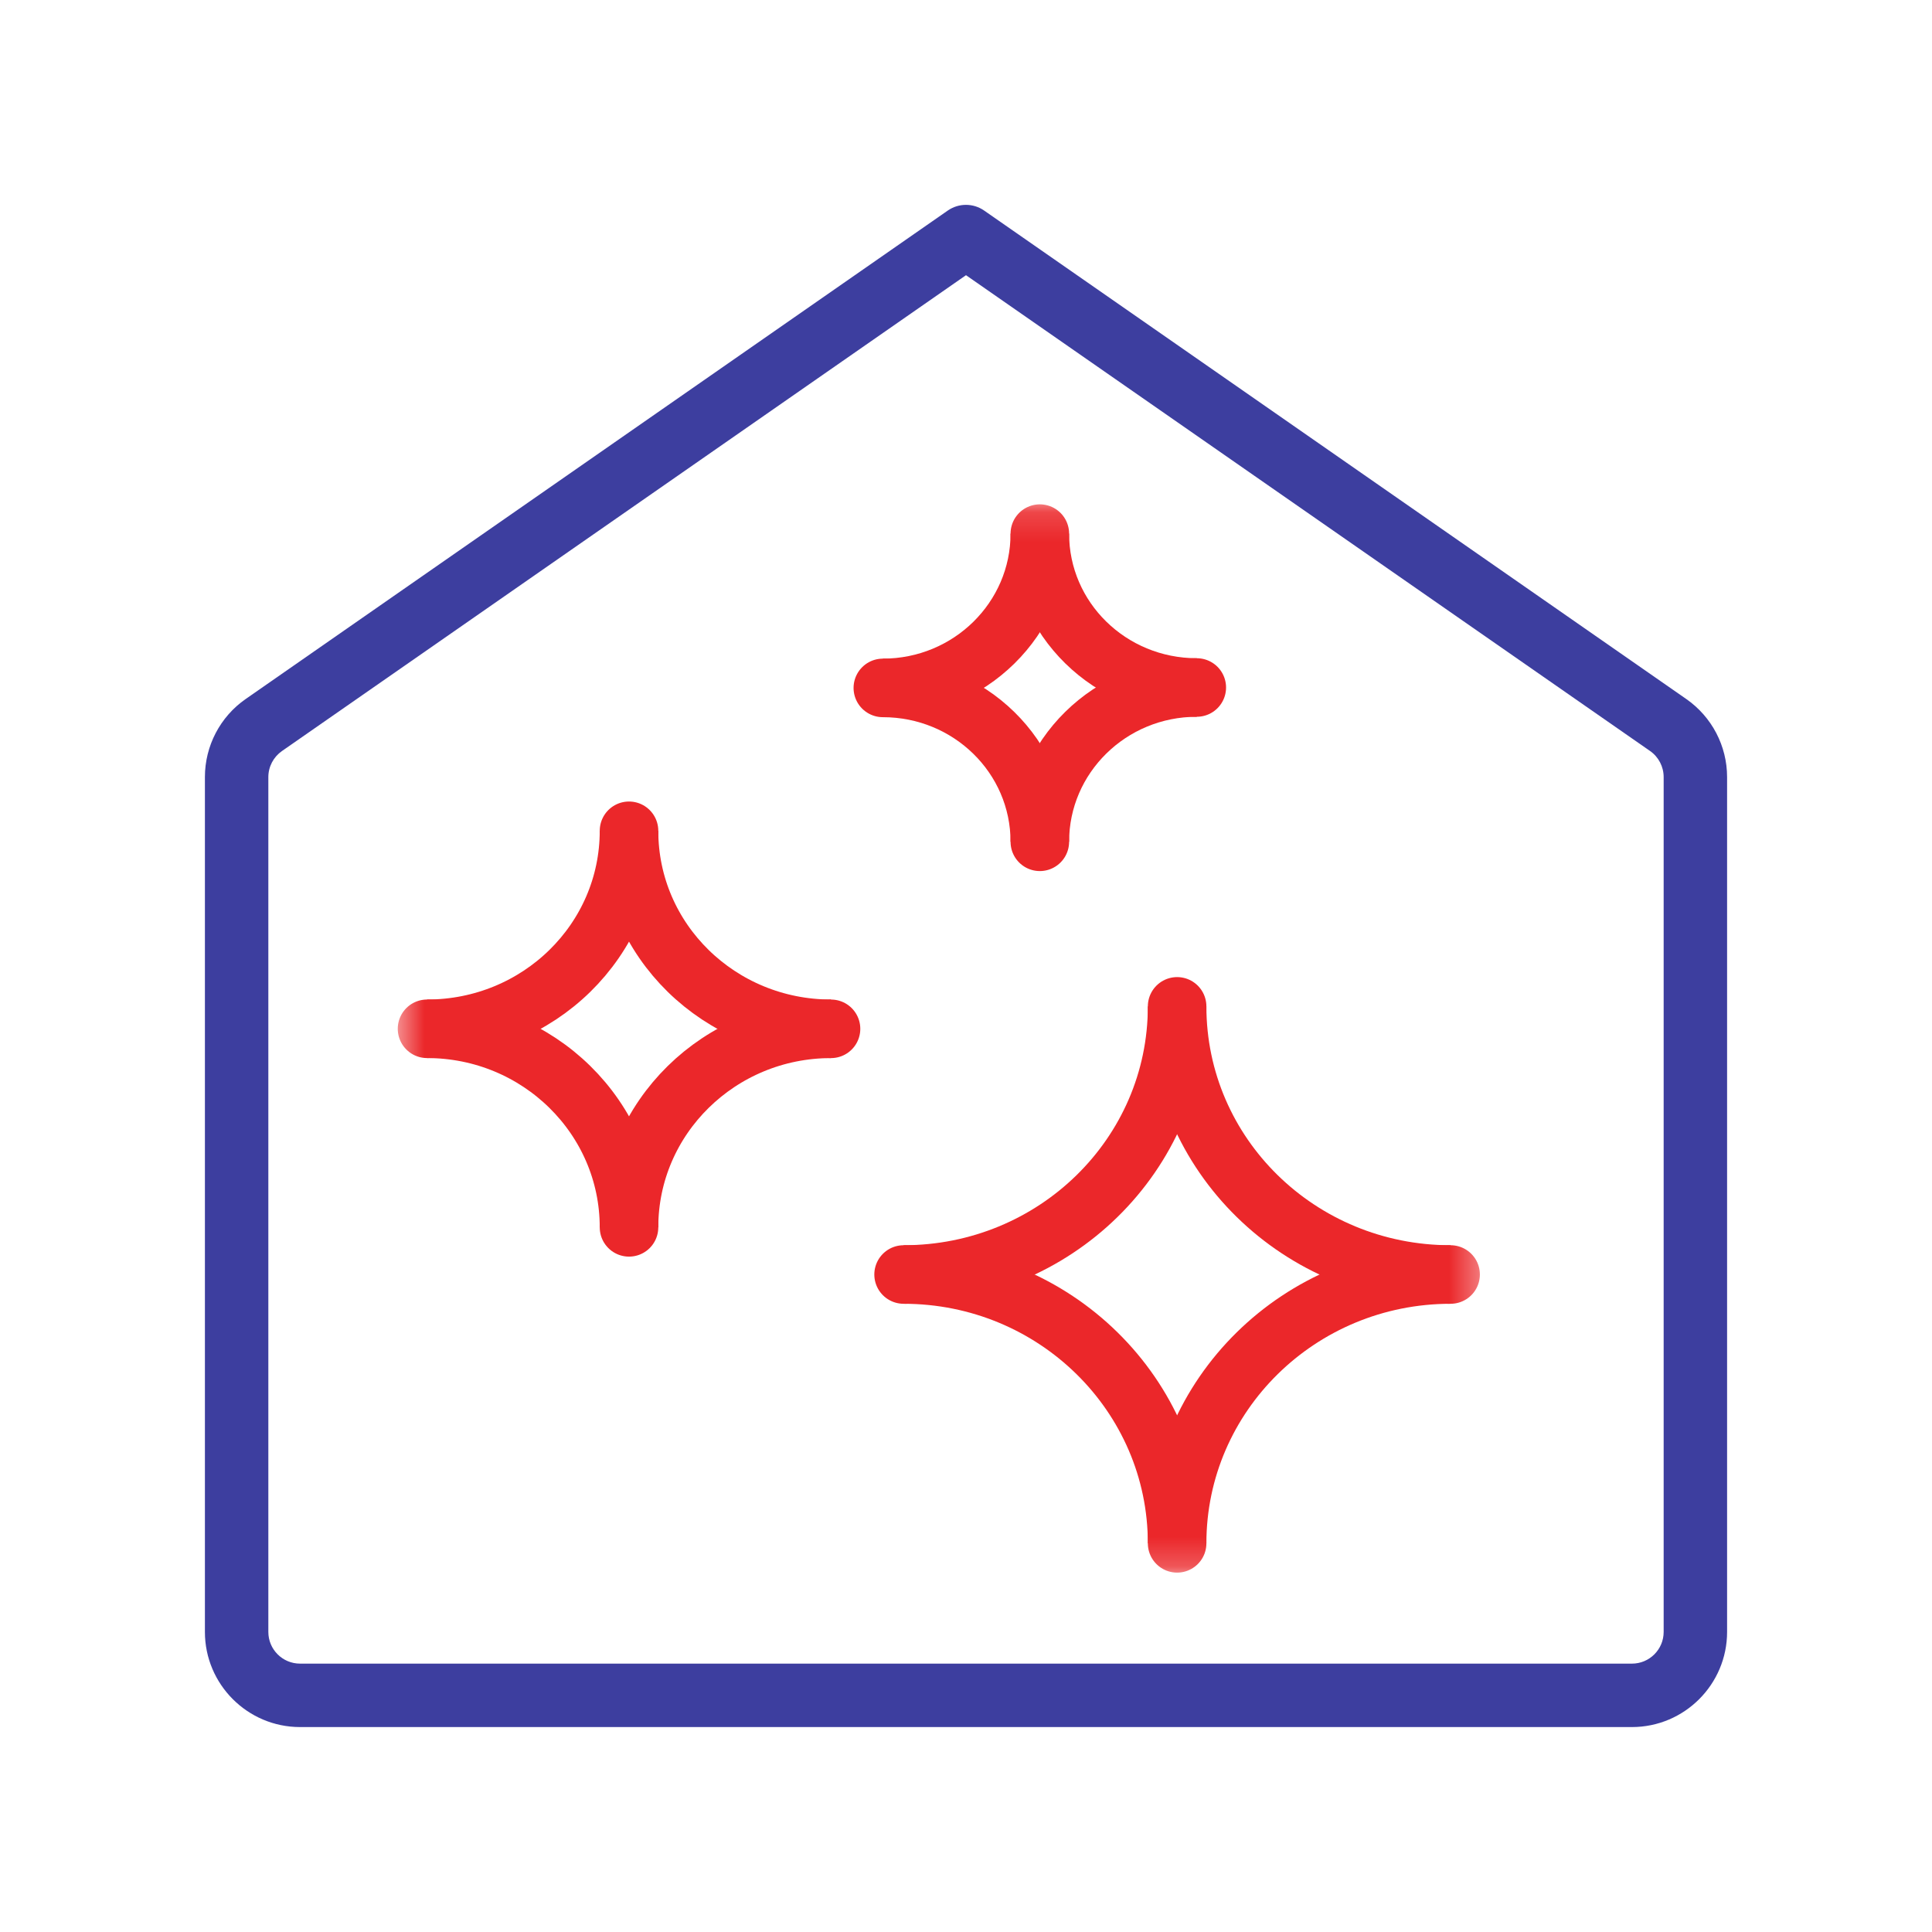 <svg width="66" height="66" viewBox="0 0 66 66" fill="none" xmlns="http://www.w3.org/2000/svg">
<path d="M55.75 58.999H10.25C8.458 58.999 7 57.54 7 55.749V26.546C7 25.482 7.52 24.486 8.393 23.879L32.38 7.191C32.753 6.934 33.245 6.934 33.617 7.191L57.605 23.879C58.48 24.488 59 25.485 59 26.546V55.749C59 57.54 57.542 58.999 55.75 58.999ZM33 9.401L9.63 25.658C9.34 25.862 9.167 26.193 9.167 26.546V55.749C9.167 56.347 9.652 56.832 10.25 56.832H55.75C56.348 56.832 56.833 56.347 56.833 55.749V26.546C56.833 26.191 56.66 25.859 56.37 25.656L33 9.401Z" fill="#3D3E9F"/>
<mask id="mask0_2538_9291" style="mask-type:luminance" maskUnits="userSpaceOnUse" x="13" y="17" width="38" height="37">
<path d="M49.643 52.784V18.143H14.5V52.784H49.643Z" fill="white" stroke="white" stroke-width="2"/>
</mask>
<g mask="url(#mask0_2538_9291)">
<path d="M40.212 34.379C40.212 39.451 36.029 43.539 30.868 43.539" stroke="#EB272A" stroke-width="2" stroke-miterlimit="10" stroke-linecap="round"/>
<path d="M49.555 43.539C44.395 43.539 40.212 39.45 40.212 34.379" stroke="#EB272A" stroke-width="2" stroke-miterlimit="10"/>
<path d="M30.868 43.539C36.029 43.539 40.212 47.651 40.212 52.723" stroke="#EB272A" stroke-width="2" stroke-miterlimit="10"/>
<path d="M40.212 52.723C40.212 47.651 44.395 43.539 49.555 43.539" stroke="#EB272A" stroke-width="2" stroke-miterlimit="10" stroke-linecap="round"/>
<path d="M21.488 28.381C21.488 32.126 18.399 35.145 14.588 35.145" stroke="#EB272A" stroke-width="2" stroke-miterlimit="10" stroke-linecap="round"/>
<path d="M28.389 35.145C24.578 35.145 21.488 32.126 21.488 28.381" stroke="#EB272A" stroke-width="2" stroke-miterlimit="10"/>
<path d="M14.588 35.145C18.399 35.145 21.488 38.182 21.488 41.928" stroke="#EB272A" stroke-width="2" stroke-miterlimit="10"/>
<path d="M21.488 41.928C21.488 38.182 24.578 35.146 28.389 35.146" stroke="#EB272A" stroke-width="2" stroke-miterlimit="10" stroke-linecap="round"/>
<path d="M35.522 18.229C35.522 21.14 33.12 23.5 30.159 23.5" stroke="#EB272A" stroke-width="2" stroke-miterlimit="10" stroke-linecap="round"/>
<path d="M40.884 23.486C37.922 23.486 35.522 21.14 35.522 18.229" stroke="#EB272A" stroke-width="2" stroke-miterlimit="10"/>
<path d="M30.159 23.5C33.12 23.5 35.522 25.846 35.522 28.757" stroke="#EB272A" stroke-width="2" stroke-miterlimit="10"/>
<path d="M35.522 28.757C35.522 25.846 37.922 23.486 40.884 23.486" stroke="#EB272A" stroke-width="2" stroke-miterlimit="10" stroke-linecap="round"/>
</g>
</svg>
